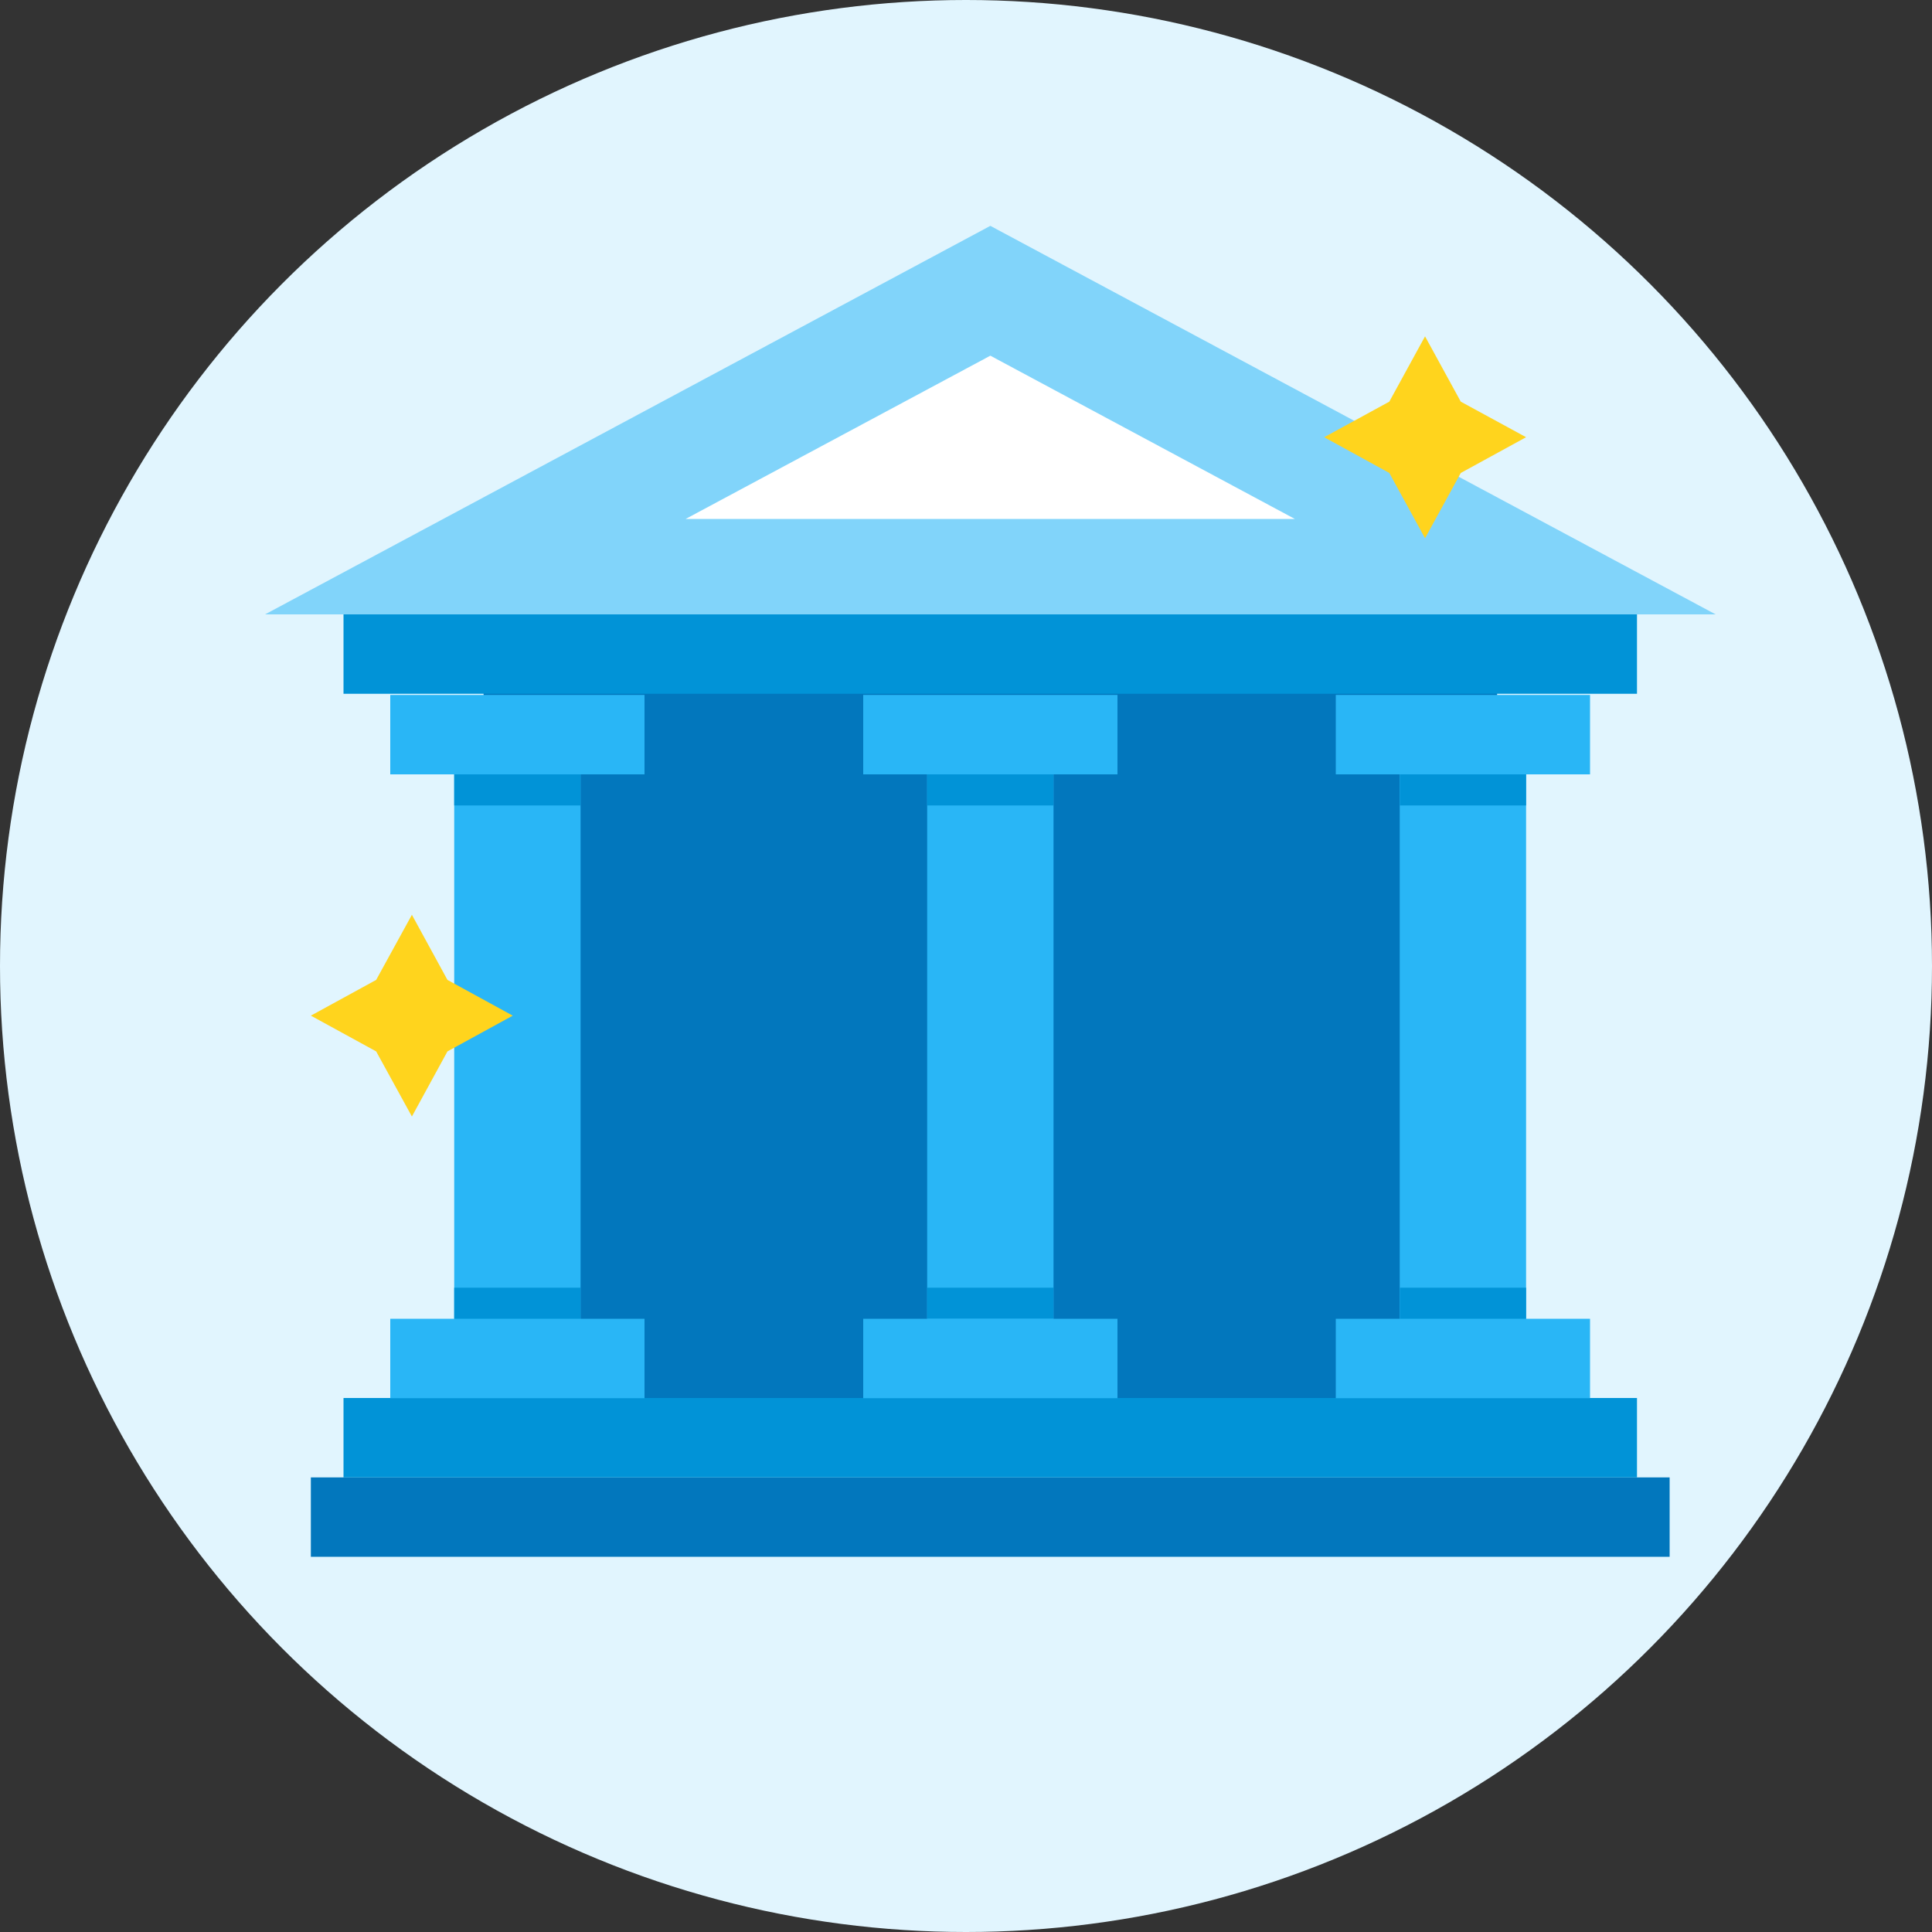 <?xml version="1.0" encoding="UTF-8"?><svg id="Layer_1" xmlns="http://www.w3.org/2000/svg" viewBox="0 0 100 100"><rect x="0" y="0" width="100" height="100" fill="#333333" stroke="none"/><defs><style>.cls-1{fill:#81d4fa;}.cls-1,.cls-2,.cls-3,.cls-4,.cls-5,.cls-6,.cls-7{stroke-width:0px;}.cls-2{fill:#0193d7;}.cls-3{fill:#e1f5fe;}.cls-4{fill:#ffd41d;}.cls-5{fill:#fff;}.cls-6{fill:#29b6f6;}.cls-7{fill:#0277bd;}</style></defs><circle class="cls-3" cx="50" cy="50" r="50"/><rect class="cls-7" x="25.03" y="35.25" width="52.46" height="37.12"/><rect class="cls-7" x="16.09" y="76.47" width="70.33" height="4.11"/><rect class="cls-2" x="17.78" y="72.36" width="66.95" height="4.11"/><polygon class="cls-1" points="51.26 11.69 13.72 31.8 51.26 31.8 88.8 31.8 51.26 11.69"/><polygon class="cls-5" points="51.26 18.41 35.49 26.86 51.26 26.86 67.02 26.86 51.26 18.41"/><rect class="cls-6" x="23.51" y="38.02" width="6.54" height="32.29"/><rect class="cls-6" x="20.2" y="35.97" width="13.16" height="4.11"/><rect class="cls-6" x="20.2" y="68.26" width="13.16" height="4.11"/><rect class="cls-2" x="23.51" y="40.08" width="6.53" height="1.61"/><rect class="cls-2" x="23.51" y="66.65" width="6.53" height="1.61"/><rect class="cls-6" x="72.45" y="38.02" width="6.54" height="32.29"/><rect class="cls-6" x="69.14" y="35.97" width="13.16" height="4.11"/><rect class="cls-6" x="69.14" y="68.26" width="13.16" height="4.11"/><rect class="cls-2" x="72.46" y="40.08" width="6.53" height="1.61"/><rect class="cls-2" x="72.46" y="66.65" width="6.53" height="1.61"/><rect class="cls-6" x="47.99" y="38.02" width="6.54" height="32.29"/><rect class="cls-6" x="44.68" y="35.97" width="13.16" height="4.11"/><rect class="cls-2" x="47.99" y="40.08" width="6.53" height="1.61"/><rect class="cls-2" x="47.99" y="66.65" width="6.53" height="1.61"/><rect class="cls-6" x="44.68" y="68.26" width="13.16" height="4.11"/><rect class="cls-2" x="17.78" y="31.8" width="66.95" height="4.11"/><polygon class="cls-4" points="73.76 17.41 75.61 20.79 78.99 22.63 75.61 24.48 73.76 27.86 71.91 24.48 68.54 22.63 71.91 20.79 73.76 17.41"/><polygon class="cls-4" points="21.32 47.35 23.16 50.72 26.54 52.57 23.16 54.42 21.32 57.79 19.47 54.42 16.09 52.57 19.47 50.72 21.32 47.35"/></svg>